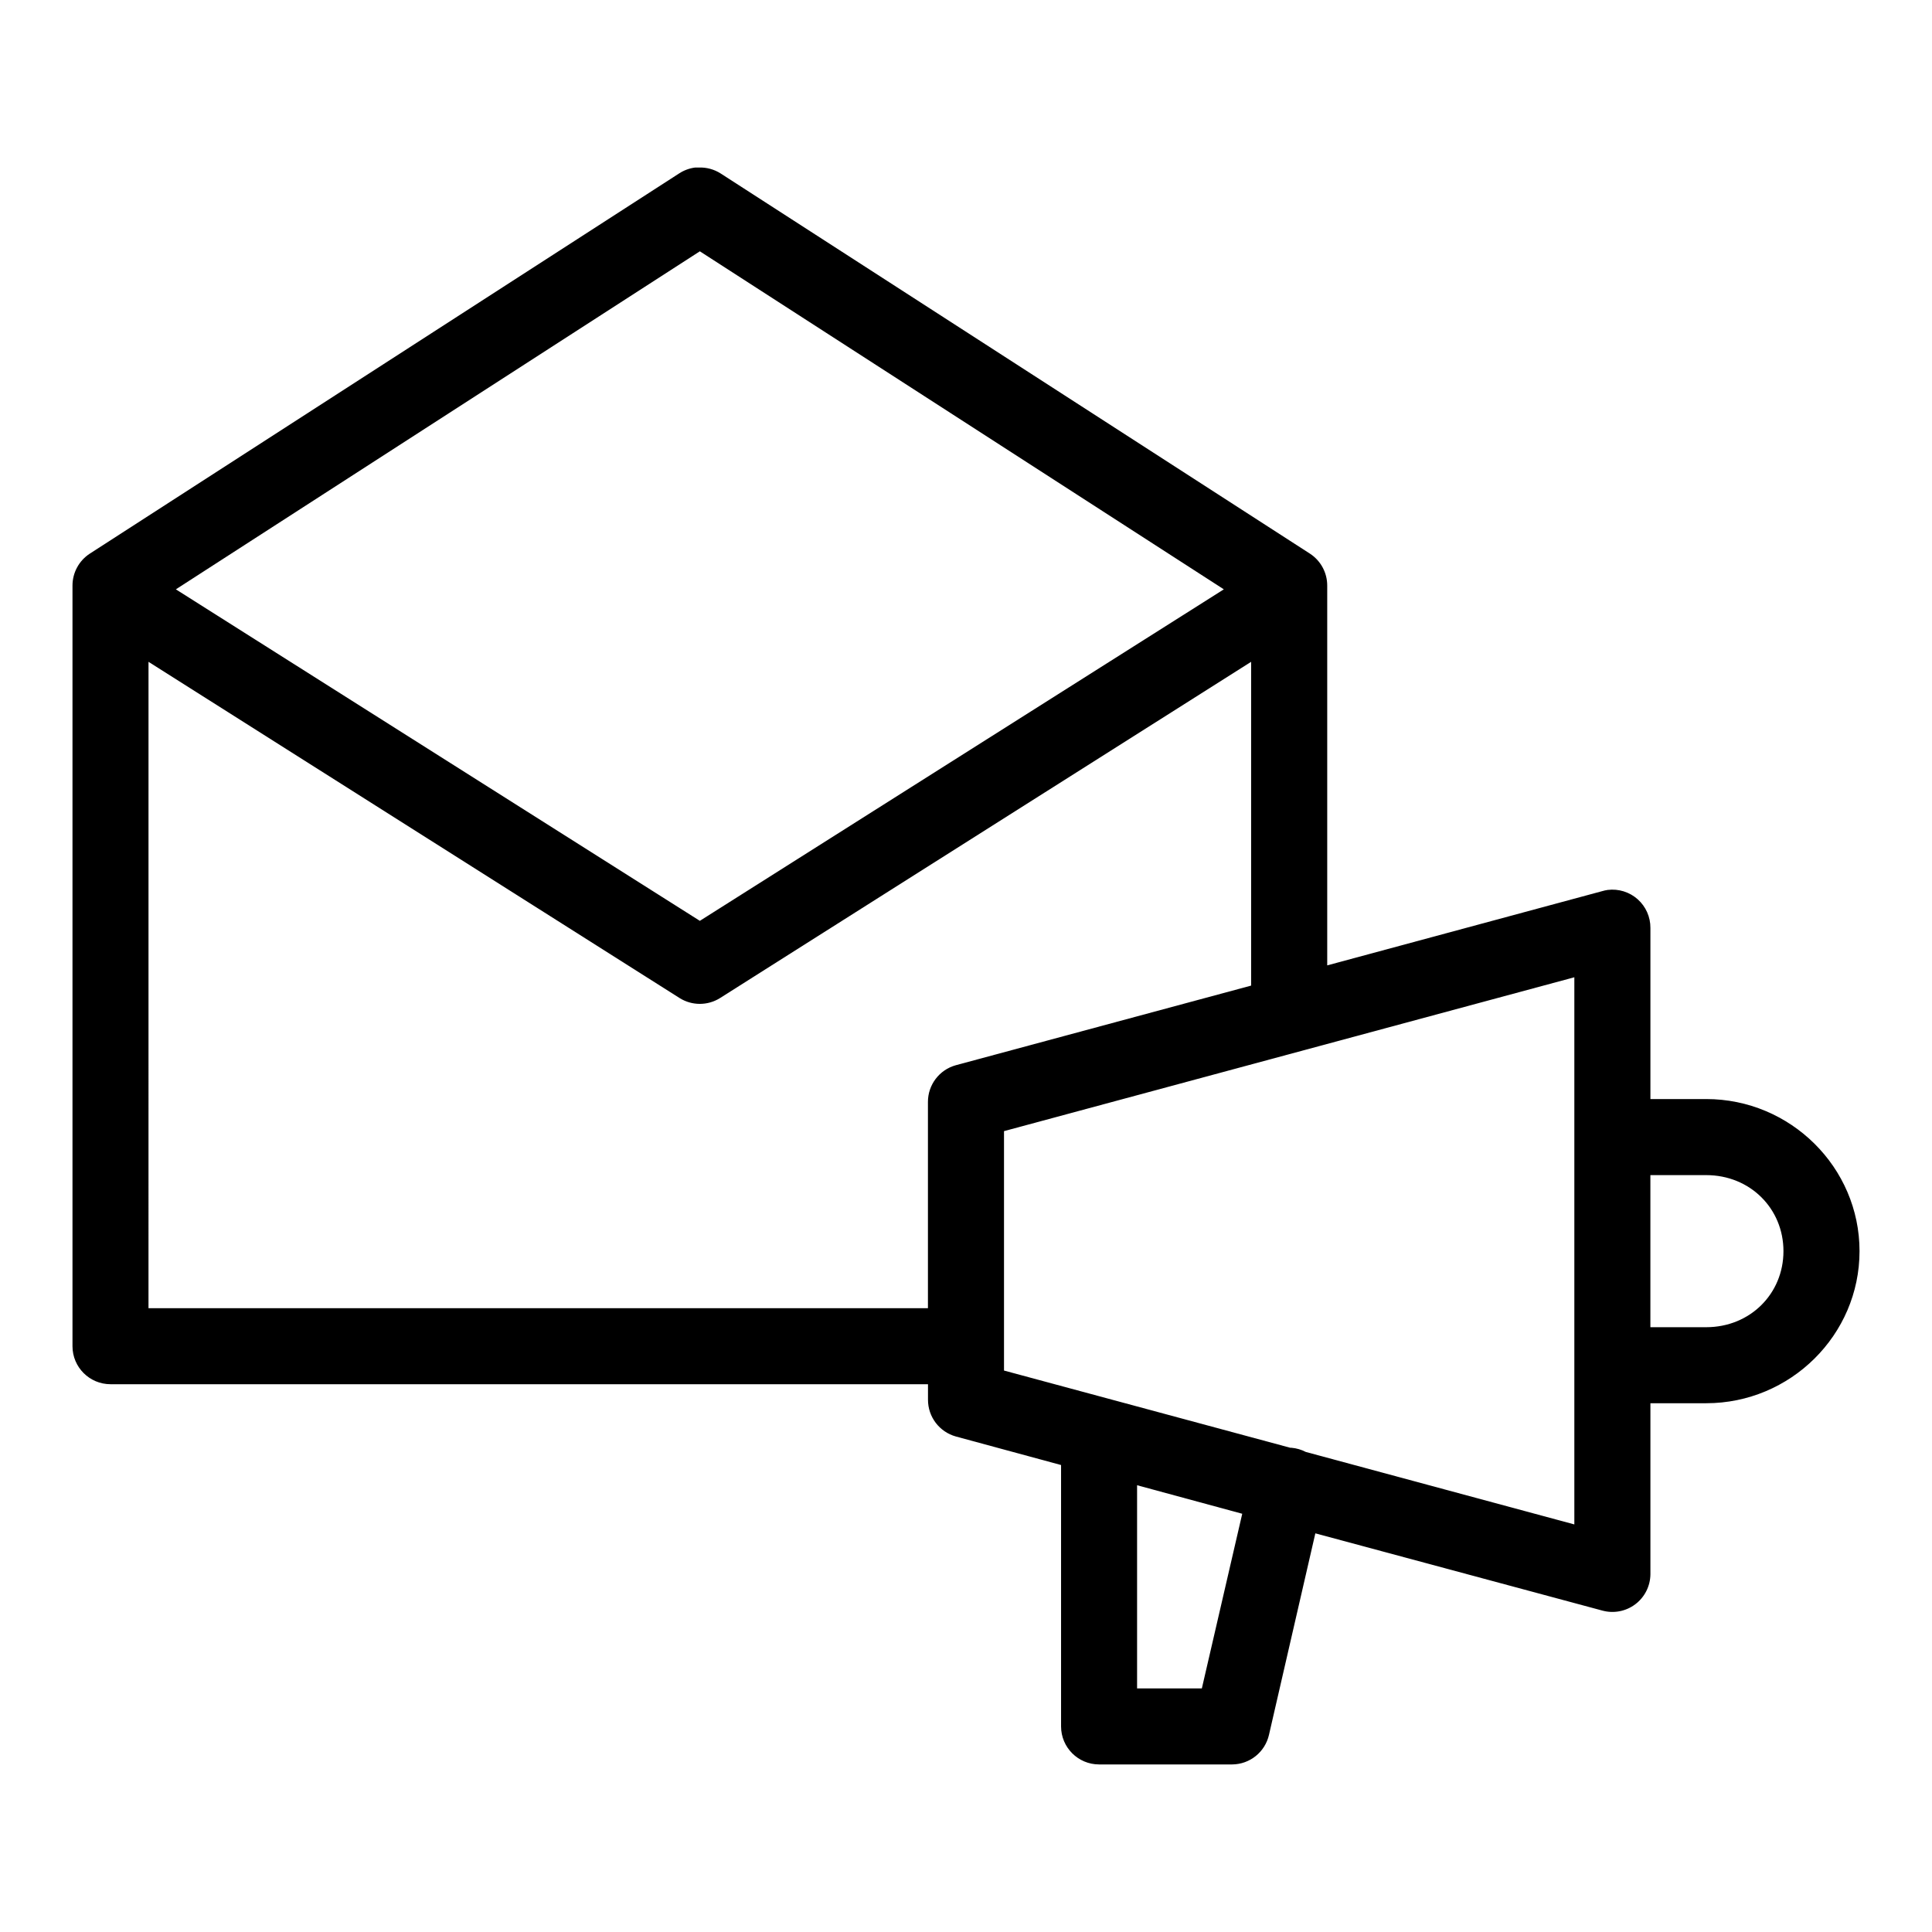 <?xml version="1.0" encoding="UTF-8"?>
<!-- Uploaded to: SVG Repo, www.svgrepo.com, Generator: SVG Repo Mixer Tools -->
<svg fill="#000000" width="800px" height="800px" version="1.1" viewBox="144 144 512 512" xmlns="http://www.w3.org/2000/svg">
 <path d="m328.21 188.4c-1.52 0.195-2.973 0.734-4.254 1.574l-156.18 100.76c-2.867 1.875-4.586 5.078-4.566 8.504v201.52c0 5.562 4.512 10.074 10.078 10.074h216.64v4.094c-0.02 4.551 3.012 8.551 7.398 9.762l27.867 7.559v69.273c0.004 5.562 4.512 10.074 10.078 10.074h35.266c4.691-0.031 8.734-3.297 9.762-7.871l12.281-53.371 76.043 20.465c3.012 0.832 6.242 0.215 8.738-1.664 2.496-1.879 3.981-4.812 4.016-7.938v-45.344h14.797c22.297 0 40.621-18.082 40.621-40.305 0-22.223-18.324-40.305-40.621-40.305h-14.797v-45.344c0.02-2.906-1.211-5.68-3.383-7.609s-5.07-2.828-7.953-2.465c-0.48 0.07-0.953 0.176-1.418 0.312l-72.895 19.68v-100.6c0.023-3.426-1.699-6.629-4.566-8.504l-156.18-100.76c-1.738-1.105-3.769-1.656-5.828-1.574-0.312-0.016-0.629-0.016-0.941 0zm1.258 22.199 138.86 89.582-138.86 87.852-138.86-87.852zm-146.11 108.79 140.75 89.109c3.273 2.051 7.43 2.051 10.703 0l140.75-89.109v85.805l-78.25 21.098c-4.387 1.207-7.418 5.207-7.398 9.758v54.633h-206.56zm377.86 83.598v145l-71.164-19.207c-1.176-0.613-2.461-0.988-3.777-1.102h-0.316l-75.887-20.469v-63.449zm20.152 52.43h14.797c11.621 0 20.469 8.863 20.469 20.152 0 11.289-8.848 20.152-20.469 20.152h-14.797zm-136.03 82.184 27.867 7.559-10.703 46.285h-17.164z"/>
</svg>